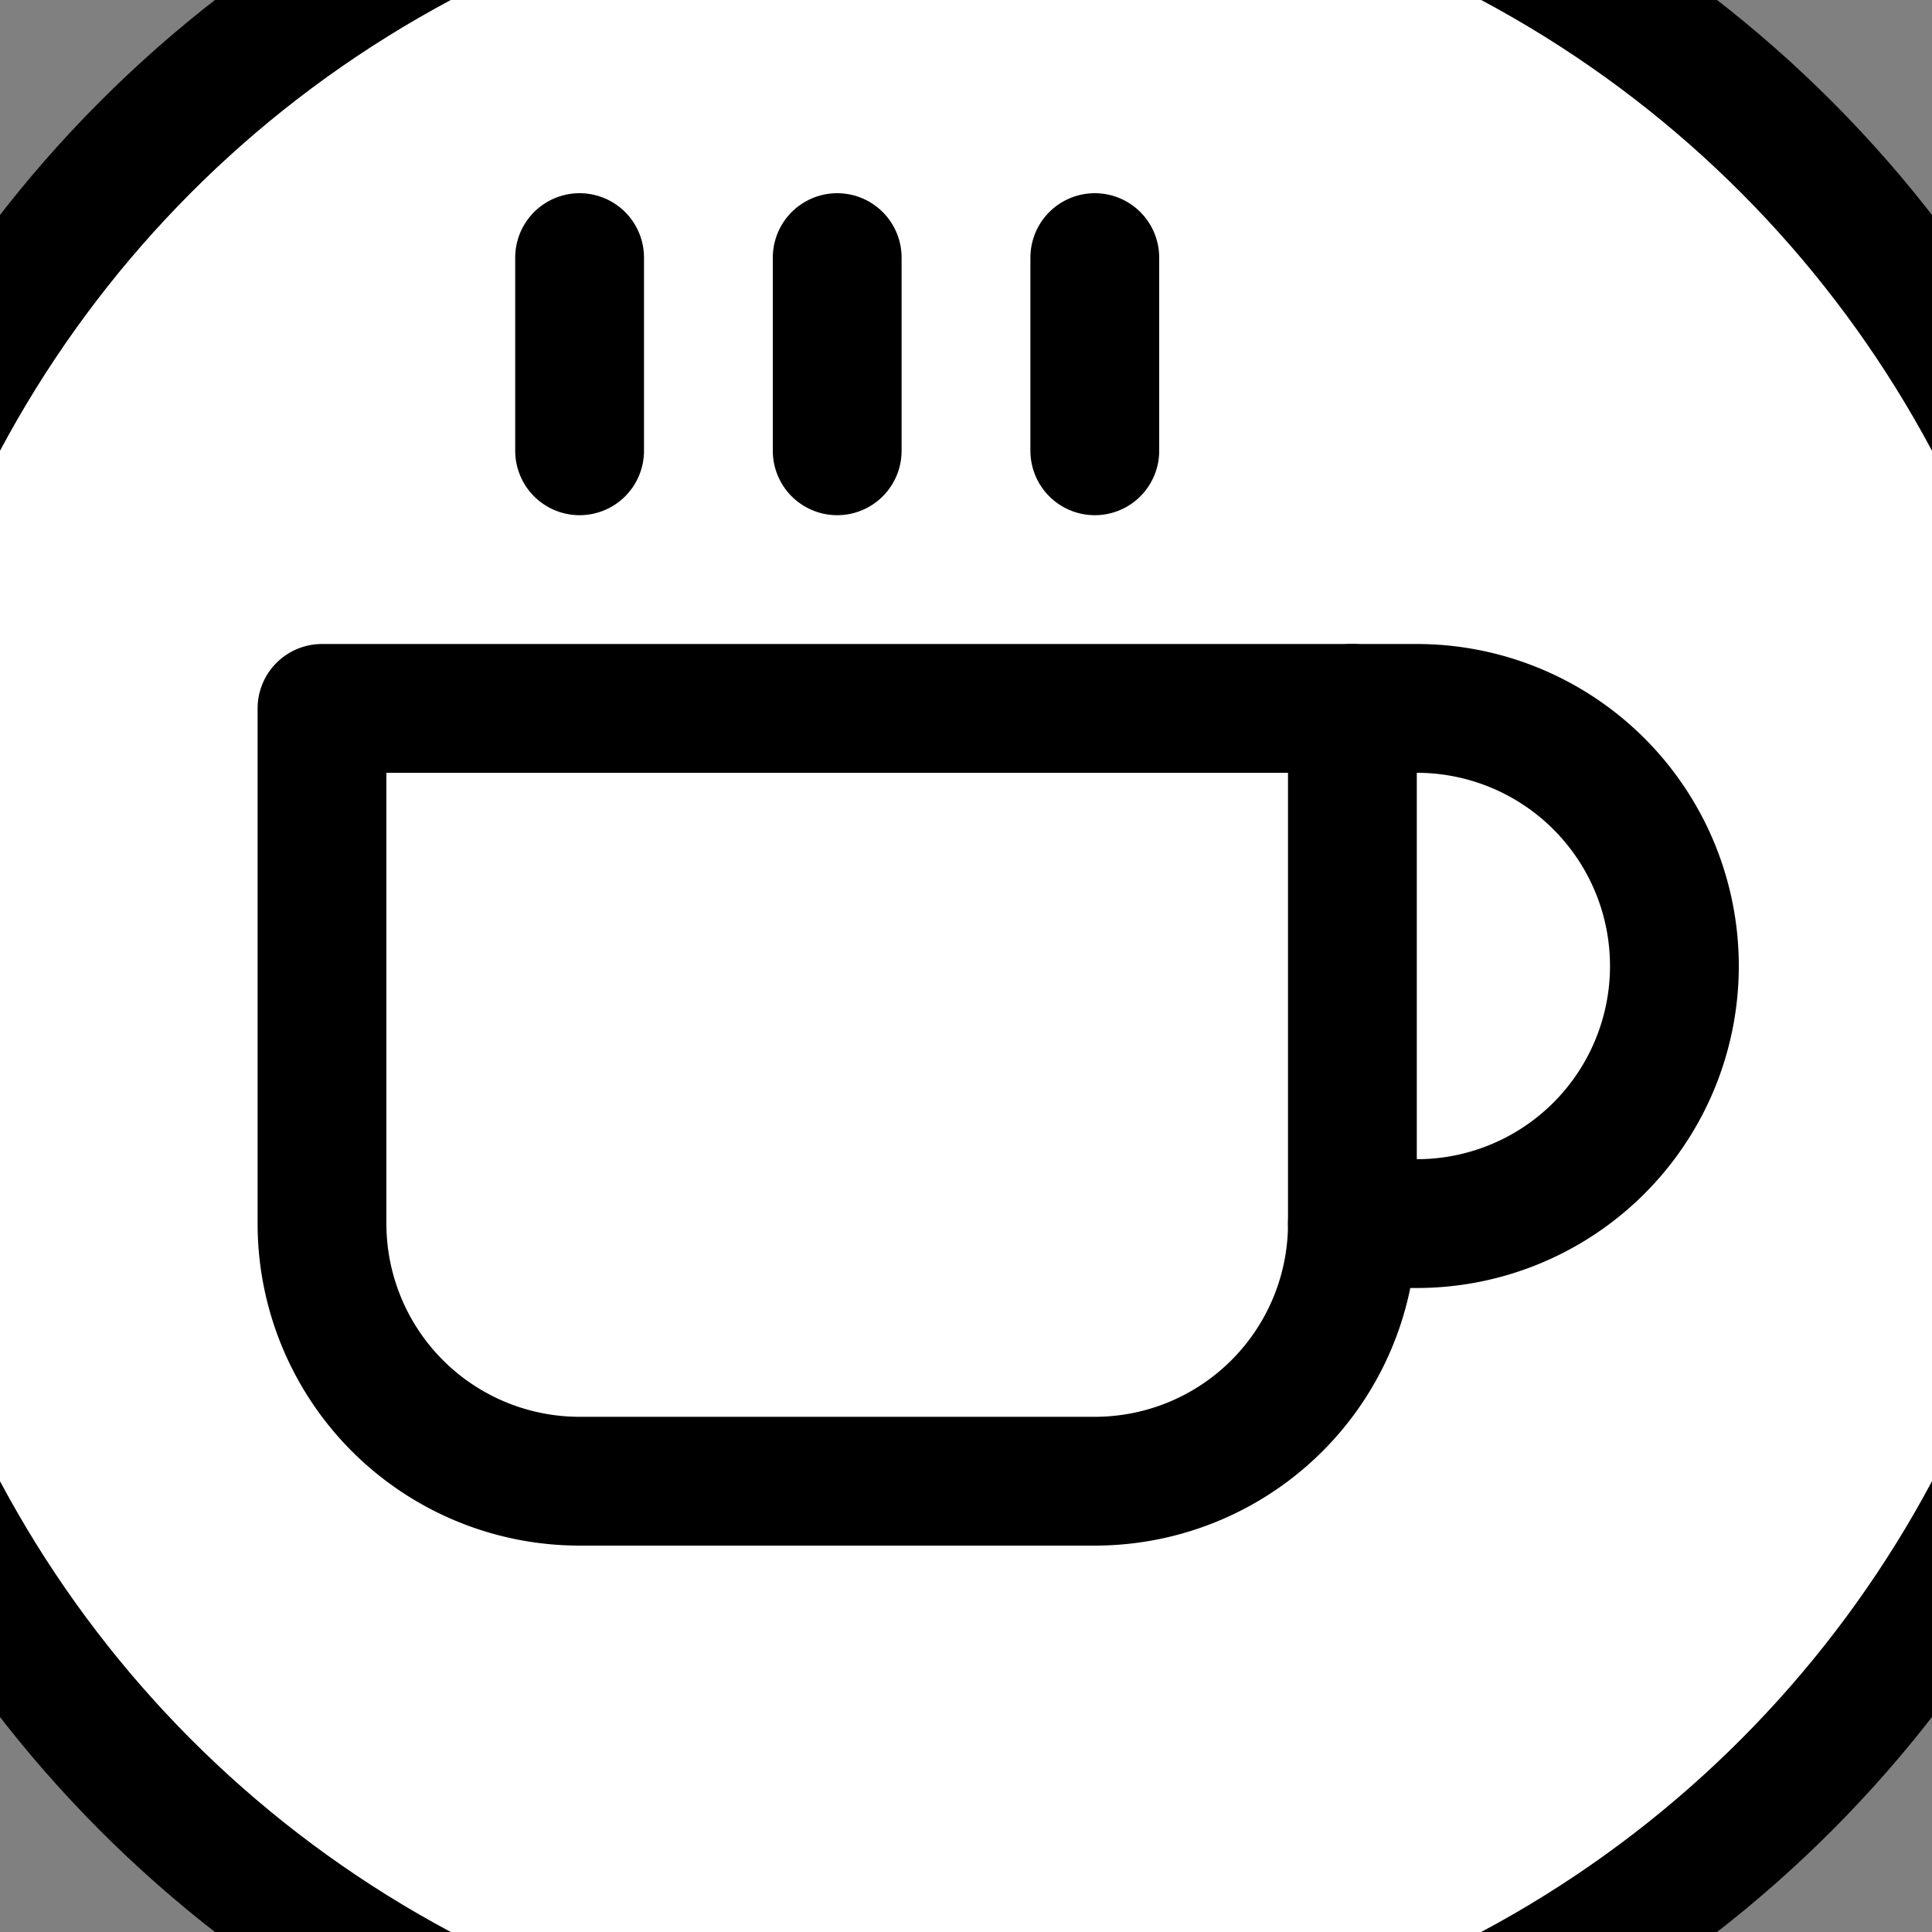 <?xml version="1.0" encoding="UTF-8"?>
<svg xmlns="http://www.w3.org/2000/svg" viewBox="0 0 30 30" fill="none" stroke="currentColor" stroke-width="2" stroke-linecap="round" stroke-linejoin="round">
  <rect x="0" y="0" width="30" height="30" fill="#808080" stroke="none"/>
  <circle cx="15" cy="15" r="18" fill="white"/>
  <g transform="translate(3,3)">
    <path d="M18 8h1a4 4 0 0 1 0 8h-1" />
    <path d="M2 8h16v8a4 4 0 0 1-4 4H6a4 4 0 0 1-4-4z" />
    <line x1="6" y1="1" x2="6" y2="4" />
    <line x1="10" y1="1" x2="10" y2="4" />
    <line x1="14" y1="1" x2="14" y2="4" />
  </g>
</svg>
